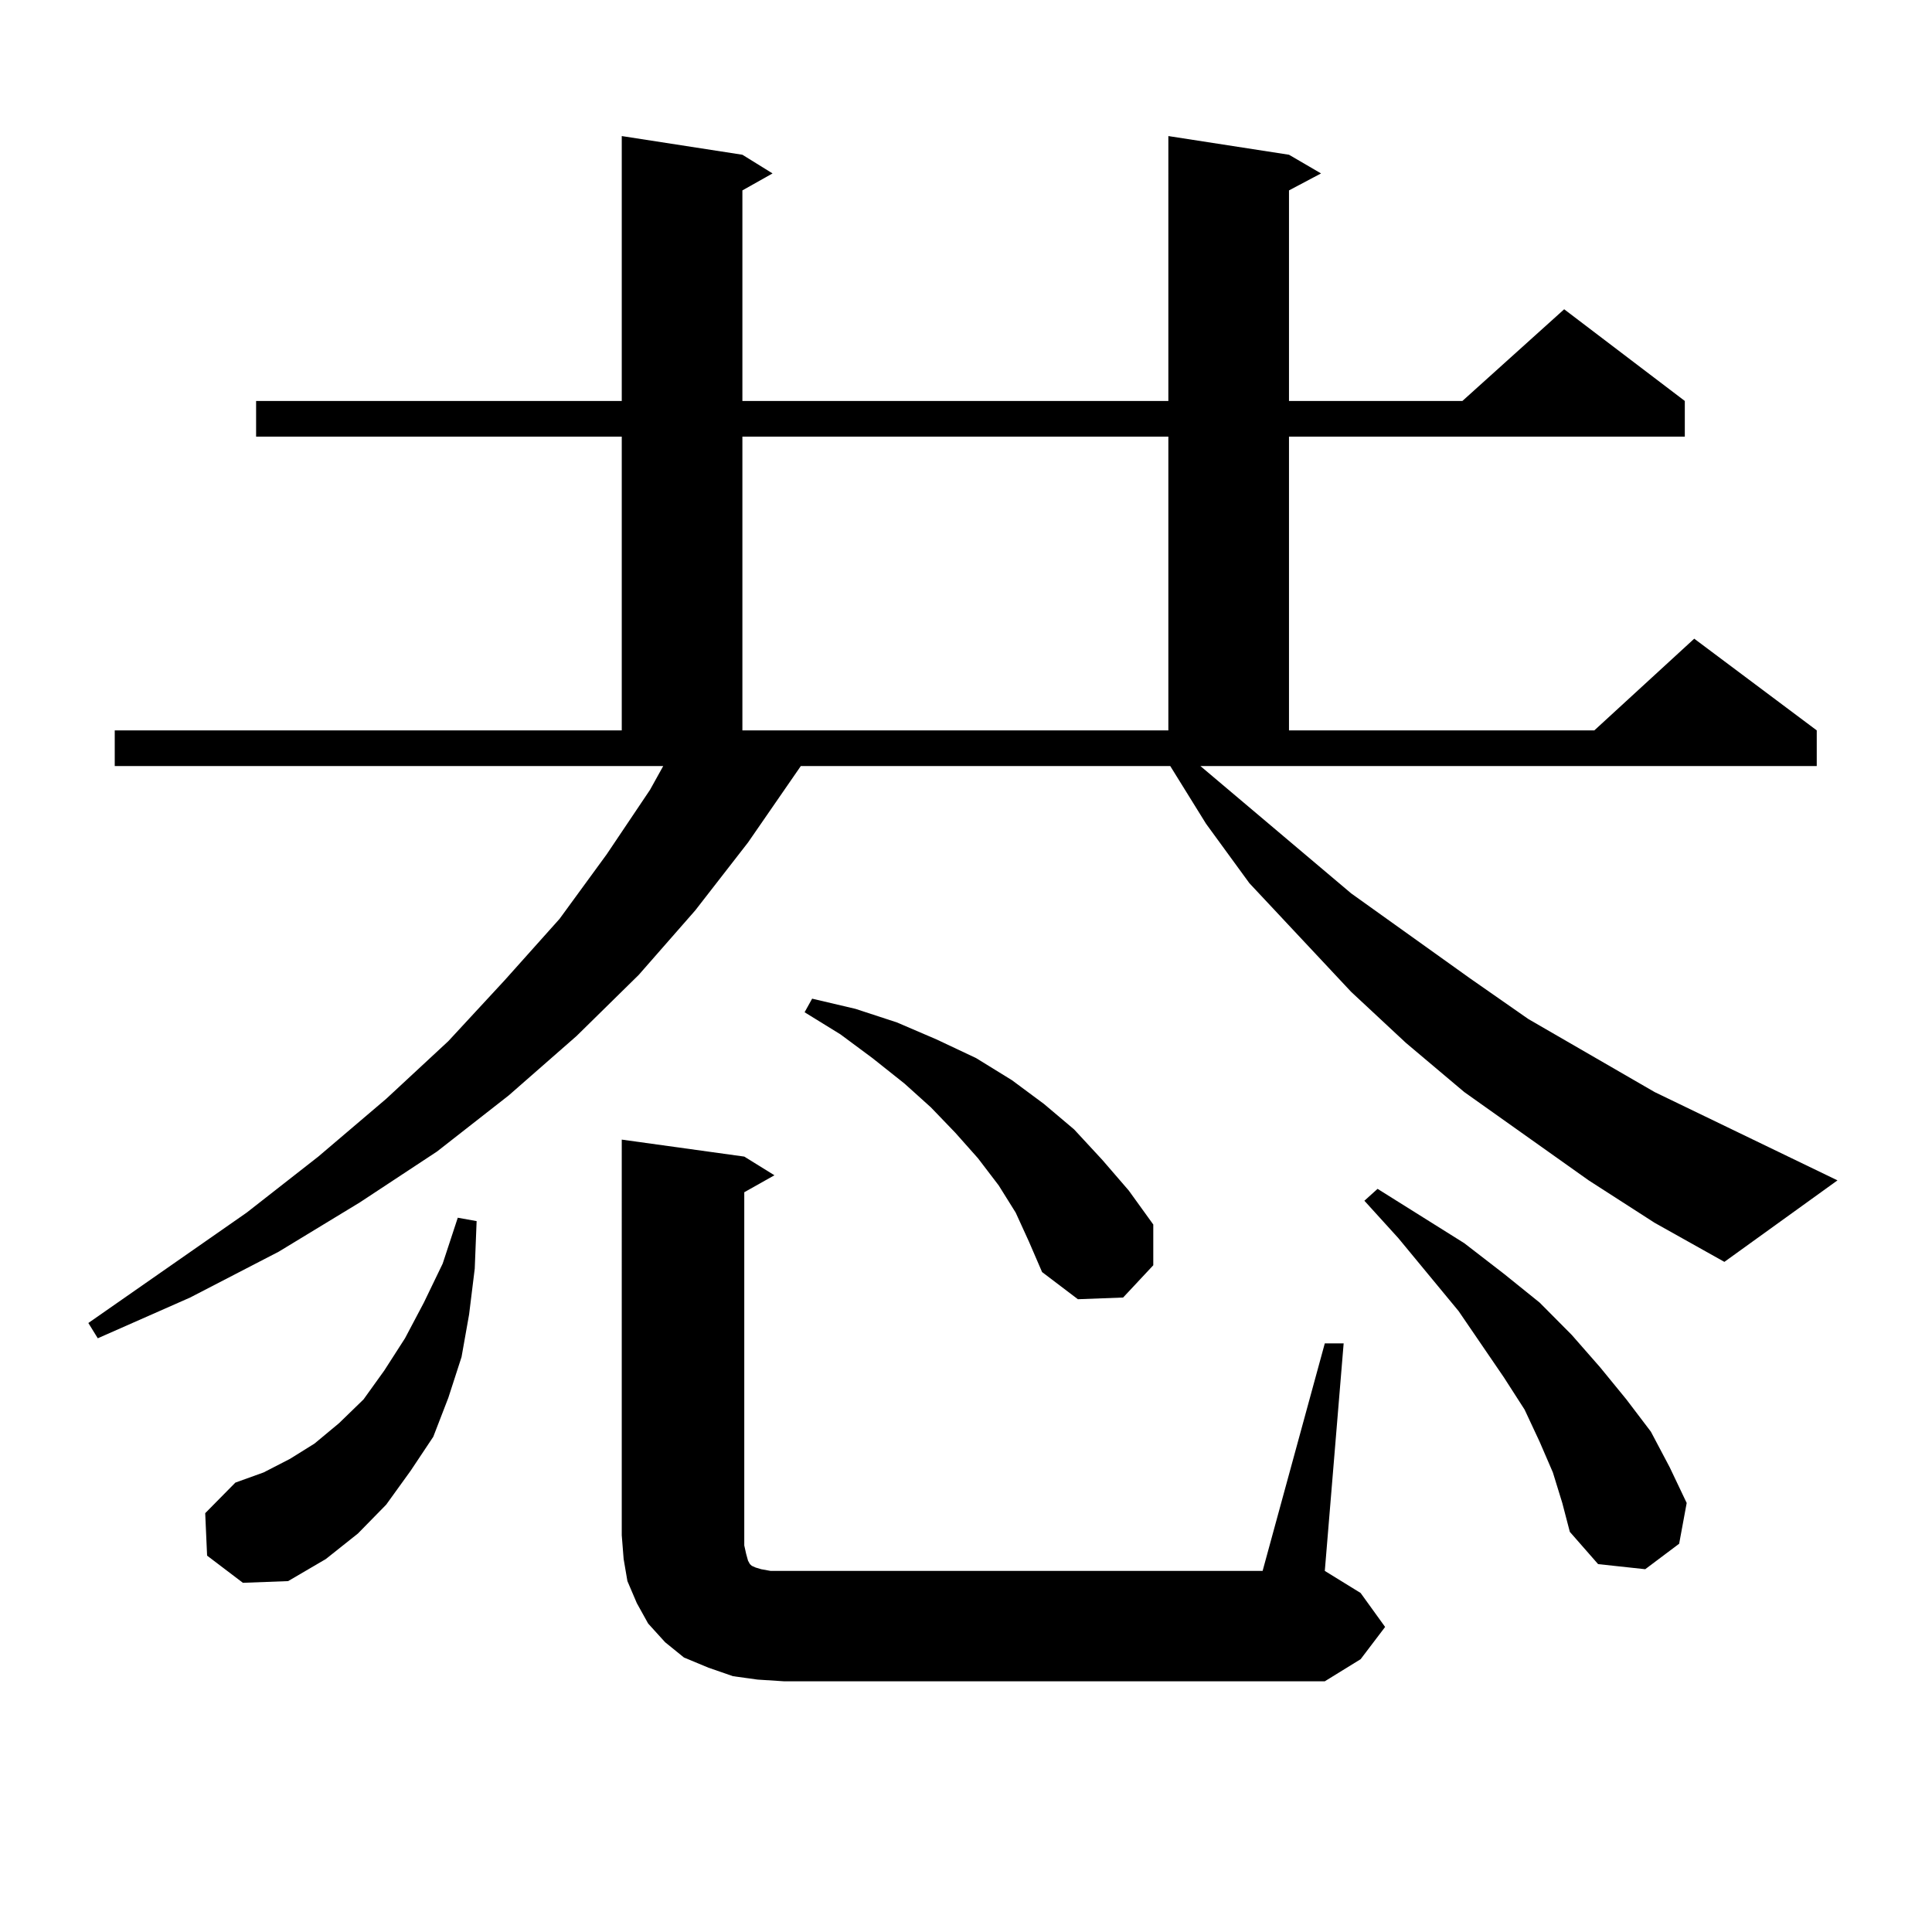 <?xml version="1.0" encoding="utf-8"?>
<!-- Generator: Adobe Illustrator 16.0.0, SVG Export Plug-In . SVG Version: 6.00 Build 0)  -->
<!DOCTYPE svg PUBLIC "-//W3C//DTD SVG 1.1//EN" "http://www.w3.org/Graphics/SVG/1.1/DTD/svg11.dtd">
<svg version="1.1" id="图层_1" xmlns="http://www.w3.org/2000/svg" xmlns:xlink="http://www.w3.org/1999/xlink" x="0px" y="0px"
	 width="1000px" height="1000px" viewBox="0 0 1000 1000" enable-background="new 0 0 1000 1000" xml:space="preserve">
<path d="M822.297,610.953l-64.389-45.703l-30.243-25.488l-28.292-26.367l-52.682-56.25l-22.438-30.762L605.717,396.5H414.502
	l-27.316,39.551l-27.316,35.156l-29.268,33.398l-32.194,31.641l-35.121,30.762l-37.072,29.004l-39.999,26.367l-41.95,25.488
	l-45.853,23.73l-47.804,21.094l-4.878-7.91l81.949-57.129l37.072-29.004l35.121-29.883l32.194-29.883l29.268-31.641l28.292-31.641
	l24.39-33.398l22.438-33.398l6.829-12.305H59.389v-18.457h262.433V225.992H132.558v-18.457h189.264V70.426l62.438,9.668
	l15.609,9.668l-15.609,8.789v108.984h220.482V70.426l62.438,9.668l16.585,9.668l-16.585,8.789v108.984h89.754l52.682-47.461
	l62.438,47.461v18.457H667.179v152.051h158.045l51.706-47.461l63.413,47.461V396.5H621.326l78.047,65.918l61.462,43.945
	l30.243,21.094l65.364,37.793l94.632,45.703l-58.535,42.188l-36.097-20.215L822.297,610.953z M107.192,805.191l-0.976-21.973
	l15.609-15.82l14.634-5.273l13.658-7.031l12.683-7.91l12.683-10.547l12.683-12.305l10.731-14.941l10.731-16.699l9.756-18.457
	l9.756-20.215l7.805-23.73l9.756,1.758l-0.976,24.609l-2.927,23.73l-3.902,21.973l-6.829,21.094l-7.805,20.215l-11.707,17.578
	l-12.683,17.578l-14.634,14.941l-16.585,13.184l-19.512,11.426l-23.414,0.879L107.192,805.191z M685.715,695.328h9.756
	l-9.756,117.773l18.536,11.426l12.683,17.578l-12.683,16.699l-18.536,11.426H405.722l-13.658-0.879l-12.683-1.758l-12.683-4.395
	l-12.683-5.273l-9.756-7.91l-8.78-9.668l-5.854-10.547l-4.878-11.426l-1.951-11.426l-0.976-12.305V589.859l63.413,8.789
	l15.609,9.668l-15.609,8.789v182.813l0.976,4.395l0.976,3.516l0.976,1.758l0.976,0.879l1.951,0.879l2.927,0.879l4.878,0.879h6.829
	h247.799L685.715,695.328z M384.259,225.992v152.051h220.482V225.992H384.259z M525.719,627.652l-8.78-14.063l-10.731-14.063
	L494.5,586.344l-12.683-13.184l-13.658-12.305l-16.585-13.184l-16.585-12.305l-18.536-11.426l3.902-7.031l22.438,5.273l21.463,7.031
	l20.487,8.789l20.487,9.668l18.536,11.426l16.585,12.305l15.609,13.184l14.634,15.82l13.658,15.82l12.683,17.578v21.094
	l-15.609,16.699l-23.414,0.879l-18.536-14.063l-6.829-15.82L525.719,627.652z M803.761,762.125l-6.829-15.82l-7.805-16.699
	l-10.731-16.699l-23.414-34.277l-31.219-37.793L706.202,621.5l6.829-6.152l44.877,28.125l20.487,15.82l18.536,14.941l16.585,16.699
	l14.634,16.699l13.658,16.699l12.683,16.699l9.756,18.457l8.78,18.457l-3.902,21.094l-17.561,13.184l-24.39-2.637l-14.634-16.699
	l-3.902-14.941L803.761,762.125z"/>
</svg>
